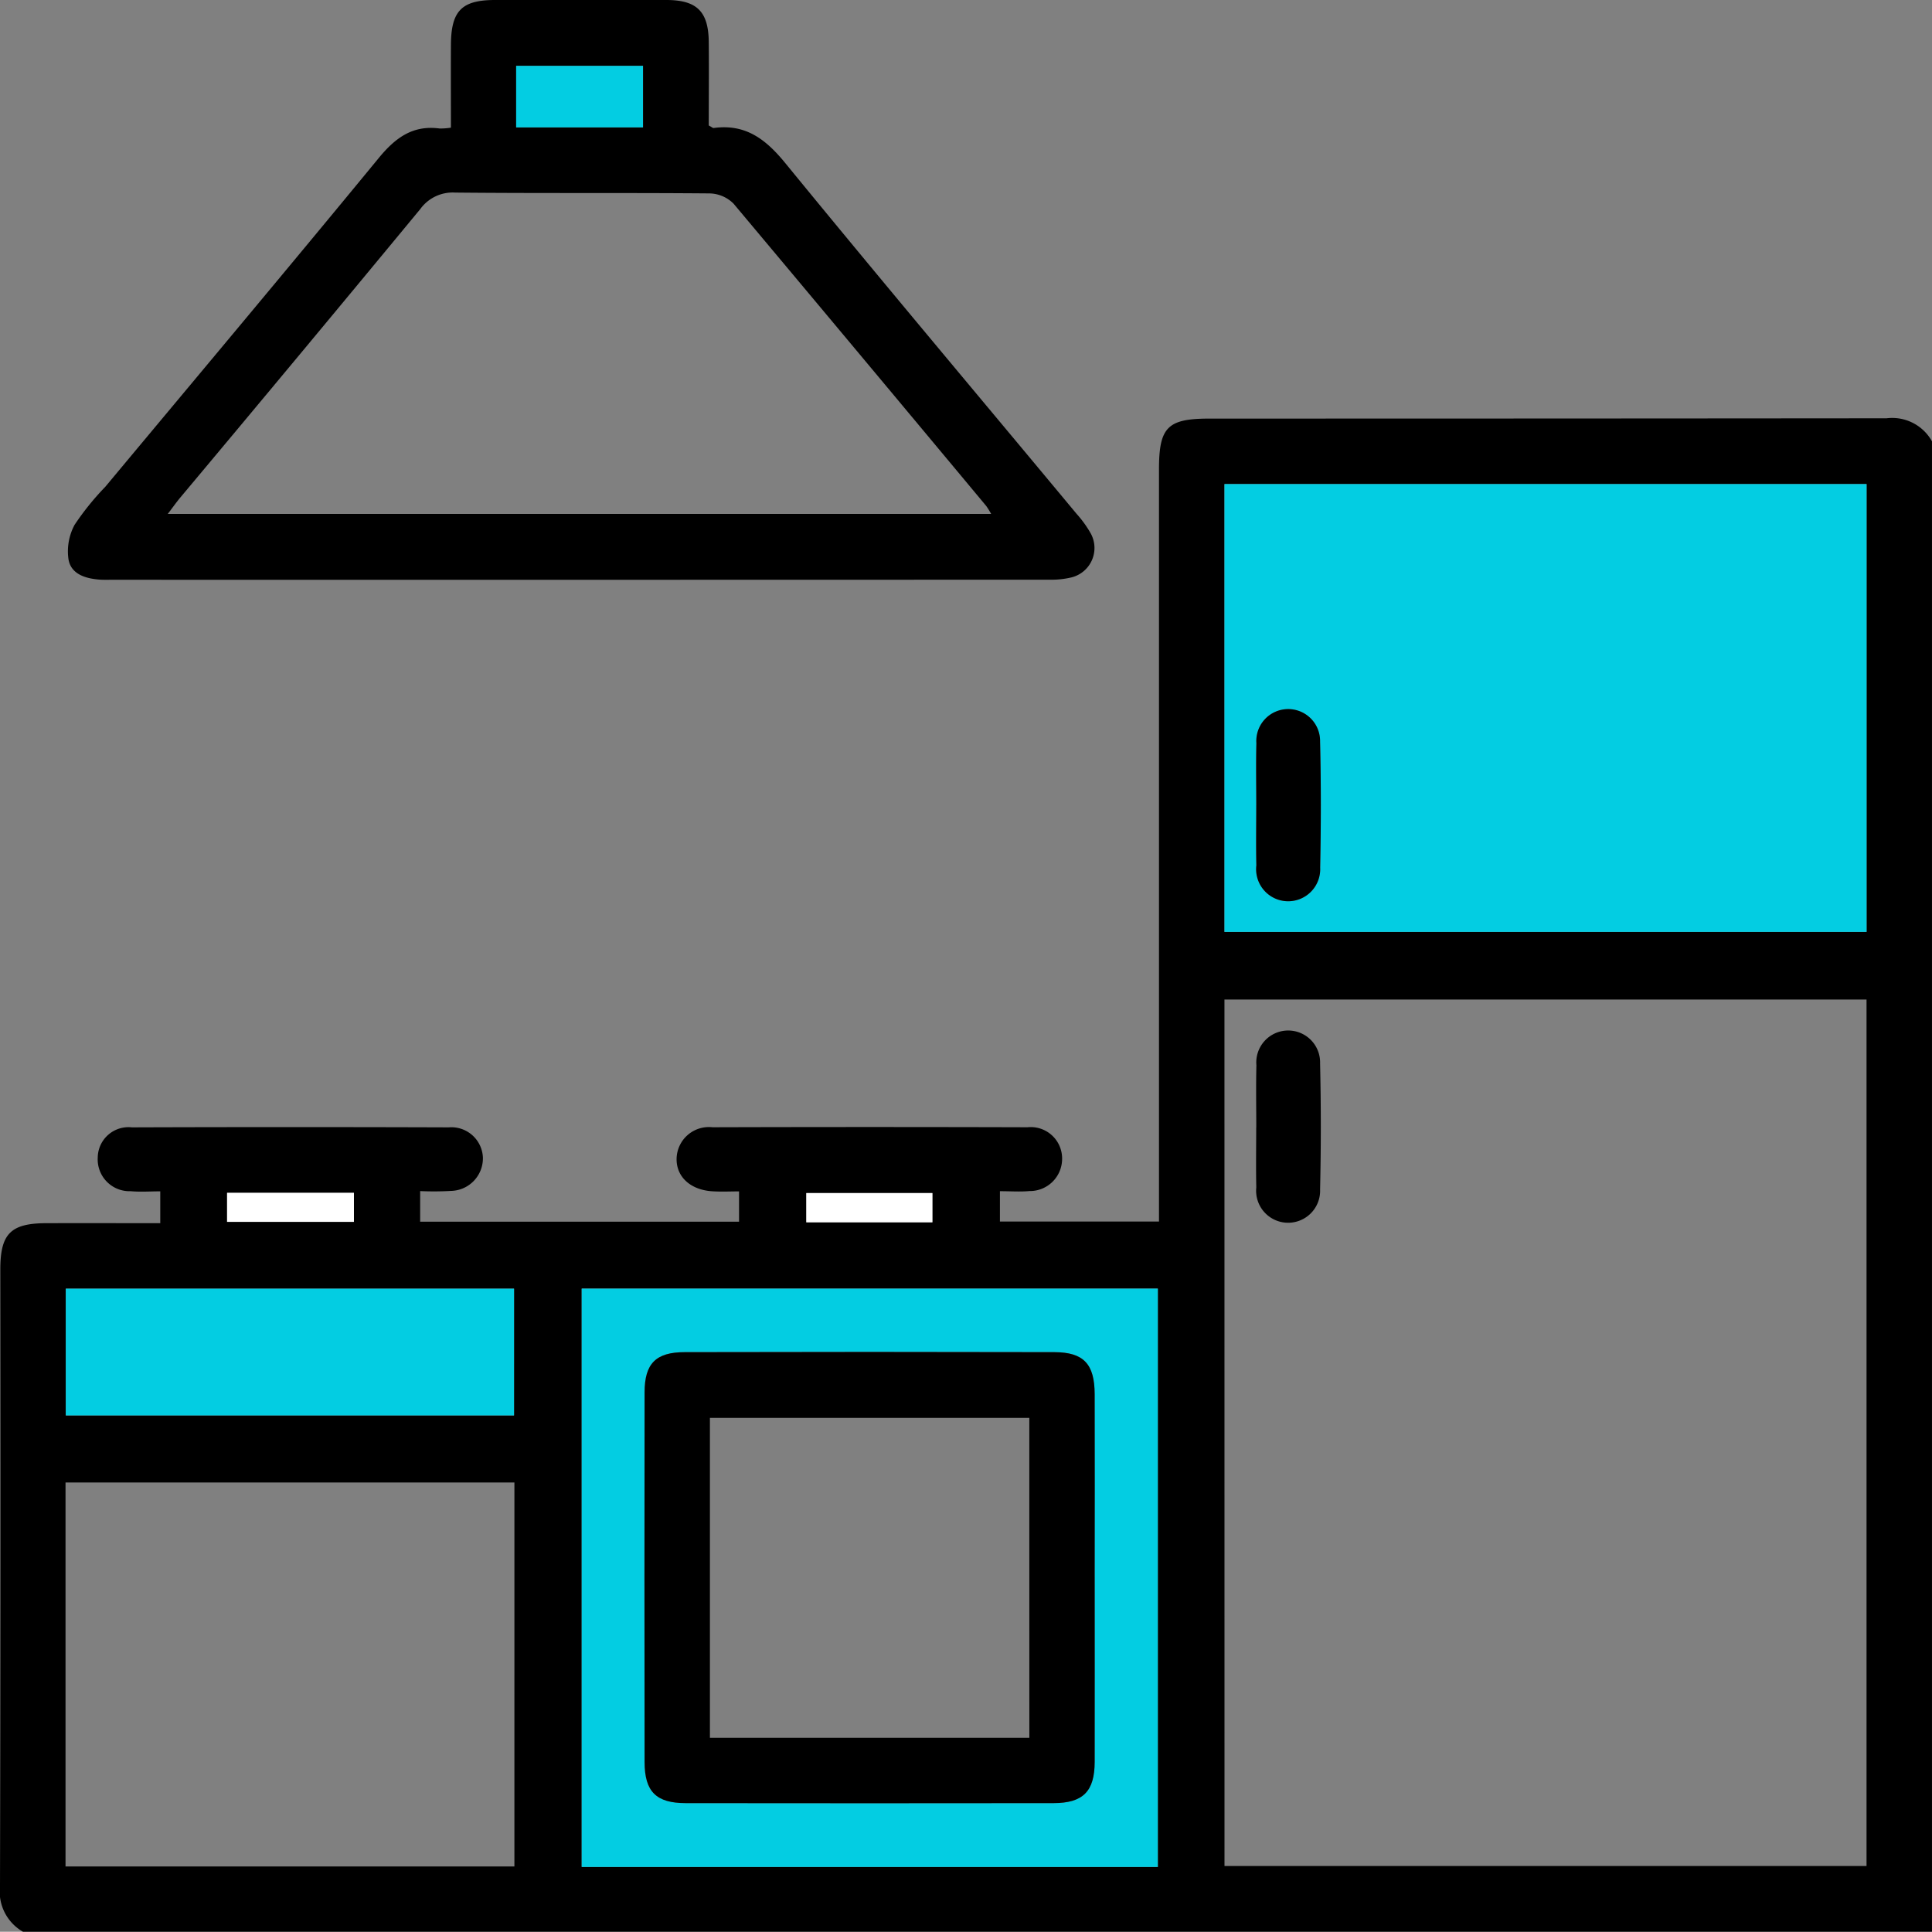 <svg xmlns="http://www.w3.org/2000/svg" xmlns:xlink="http://www.w3.org/1999/xlink" width="134.56" height="134.542" viewBox="0 0 134.56 134.542"><rect x="0" y="0" width="134.56" height="134.542" fill="#808080" stroke="none"/><defs><clipPath id="a"><rect width="134.56" height="134.542" fill="none"/></clipPath></defs><g clip-path="url(#a)"><path d="M1.6,188.413A3.226,3.226,0,0,1,0,185.236q.052-21.474.022-42.95c0-2.486.722-3.216,3.195-3.222,2.62-.007,5.239,0,7.945,0v-2.218c-.7,0-1.391.05-2.068-.01a2.217,2.217,0,0,1-2.286-2.347,2.141,2.141,0,0,1,2.377-2.1q11.033-.037,22.066,0a2.2,2.2,0,0,1,2.383,2.116,2.274,2.274,0,0,1-2.212,2.31,21.034,21.034,0,0,1-2.159.013v2.13h22.21v-2.109c-.584,0-1.218.032-1.848-.006-1.555-.094-2.545-1.029-2.5-2.316a2.25,2.25,0,0,1,2.5-2.145q10.967-.032,21.934,0a2.186,2.186,0,0,1,2.415,2.207,2.245,2.245,0,0,1-2.281,2.237c-.644.06-1.3.01-2.05.01v2.114H80.721v-1.546q0-25.415,0-50.831c0-2.955.589-3.548,3.52-3.548q23.577,0,47.153-.021a3.17,3.17,0,0,1,3.165,1.606V188.413Zm83.684-4.577H130V123.488H85.281Zm0-65.061H130V87.585H85.283Zm-49.456,38.35H4.564v26.743H35.827Zm44.812-13.506H40.515V183.9H80.639Zm-44.838.006H4.582v8.826H35.8Zm-11.15-6.676H15.816v2.022h8.835Zm40.289.016H56.157V139H64.94Z" transform="translate(0 -53.871)"/><path d="M40.153,8.891c0-2.034-.011-3.915,0-5.795C40.172.754,40.907.008,43.2,0q5.975-.009,11.95,0c2.134,0,2.94.8,2.961,2.925.019,1.959,0,3.919,0,5.816.2.1.276.183.343.174,2.211-.3,3.614.767,4.979,2.435,6.706,8.2,13.528,16.3,20.3,24.442a7.726,7.726,0,0,1,.992,1.378A2.111,2.111,0,0,1,83.4,40.208a5.958,5.958,0,0,1-1.558.166q-32.7.012-65.4.006c-.263,0-.526.008-.788-.013-.973-.078-1.955-.385-2.135-1.4a3.9,3.9,0,0,1,.421-2.411,18.842,18.842,0,0,1,2.138-2.649c6.361-7.631,12.75-15.24,19.059-22.915,1.153-1.4,2.361-2.29,4.224-2.043a4.575,4.575,0,0,0,.786-.057m-19.717,26.9H77.777a5.5,5.5,0,0,0-.34-.551q-8.784-10.543-17.6-21.058a2.431,2.431,0,0,0-1.656-.712c-5.91-.051-11.821,0-17.731-.058a2.787,2.787,0,0,0-2.43,1.146Q29.7,24.631,21.309,34.647c-.267.32-.508.662-.873,1.141M44.7,8.87h8.834V4.588H44.7Z" transform="translate(-8.747 0)"/><path d="M242.942,96.039H287.66V127.23H242.942Zm2.212,22.37c0,1.4-.023,2.793.006,4.189a2.232,2.232,0,1,0,4.445.151c.059-2.922.064-5.848-.006-8.77a2.221,2.221,0,1,0-4.436.111c-.036,1.439-.008,2.88-.008,4.32" transform="translate(-157.658 -62.325)" fill="#03cde2"/><path d="M155.536,295.94H115.412V255.66h40.124Zm-4.4-20.188q0-6.371,0-12.742c0-2.095-.758-2.92-2.808-2.925q-12.873-.032-25.746,0c-2.013,0-2.791.8-2.794,2.8q-.021,12.873,0,25.746c0,2.062.806,2.861,2.867,2.864q12.808.016,25.615,0c2.058,0,2.861-.819,2.867-2.871.011-4.291,0-8.582,0-12.873" transform="translate(-74.897 -165.912)" fill="#03cde2"/><rect width="31.219" height="8.826" transform="translate(4.582 89.754)" fill="#03cde2"/><rect width="8.835" height="2.022" transform="translate(15.816 83.078)" fill="#fff"/><rect width="8.783" height="2.037" transform="translate(56.157 83.095)" fill="#fff"/><rect width="8.834" height="4.282" transform="translate(35.948 4.588)" fill="#03cde2"/><path d="M249.228,211.19c0-1.44-.027-2.881.009-4.32a2.223,2.223,0,1,1,4.436-.123q.1,4.383,0,8.77a2.229,2.229,0,1,1-4.444-.138c-.03-1.4-.006-2.793-.005-4.189" transform="translate(-161.731 -132.677)"/><path d="M249.226,147.373c0-1.44-.028-2.881.008-4.32a2.221,2.221,0,1,1,4.436-.111c.07,2.922.066,5.848.006,8.77a2.232,2.232,0,1,1-4.445-.151c-.03-1.4-.007-2.793-.006-4.189" transform="translate(-161.729 -91.289)"/><path d="M159.214,283.906c0,4.291.007,8.582,0,12.873-.005,2.052-.808,2.868-2.867,2.871q-12.808.016-25.615,0c-2.061,0-2.864-.8-2.867-2.864q-.017-12.873,0-25.746c0-2,.781-2.8,2.794-2.8q12.873-.031,25.746,0c2.05.005,2.8.83,2.808,2.925q.013,6.371,0,12.742m-4.552-11.091H132.415V295.1h22.248Z" transform="translate(-82.971 -174.065)"/></g></svg>